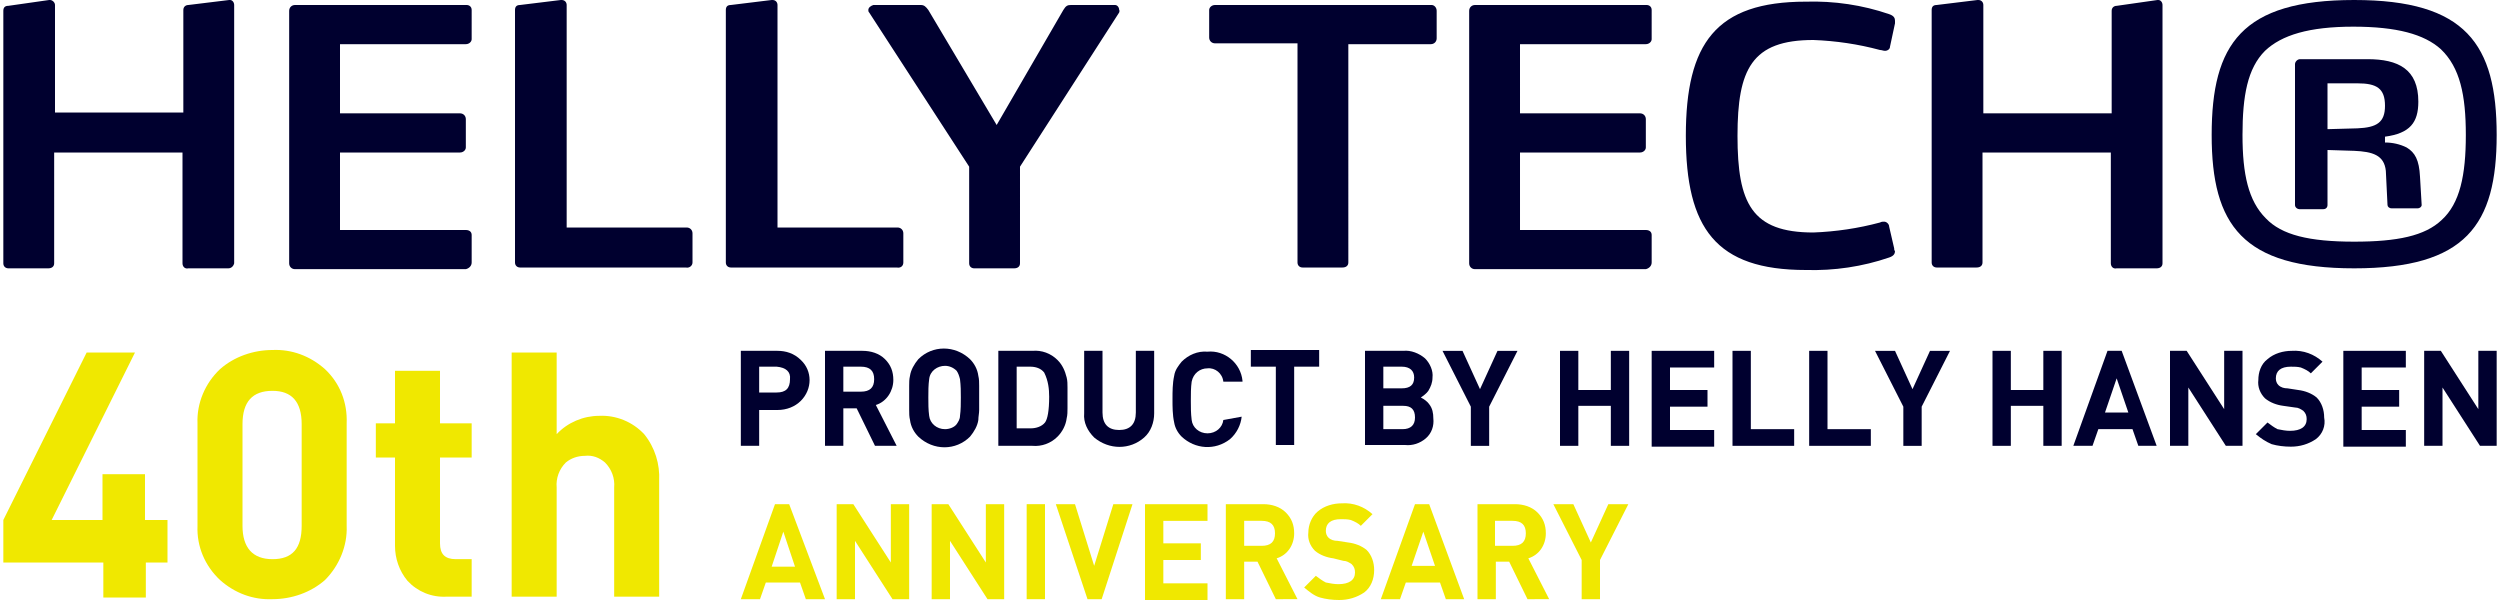 <?xml version="1.0" encoding="utf-8"?>
<!-- Generator: Adobe Illustrator 24.2.3, SVG Export Plug-In . SVG Version: 6.00 Build 0)  -->
<svg version="1.1" id="レイヤー_1" xmlns="http://www.w3.org/2000/svg" xmlns:xlink="http://www.w3.org/1999/xlink" x="0px"
	 y="0px" viewBox="0 0 300 72" style="enable-background:new 0 0 300 72;" xml:space="preserve">
<style type="text/css">
	.st0{fill:#F0E800;}
	.st1{fill:#00002F;}
</style>
<path class="st0" d="M17.5,67.5v4.2h-5.1v-4.2h-12v-5.1l10-20.1h5.8l-10,20.1h6.1v-5.5h5.1v5.5h2.7v5.1H17.5z"/>
<path class="st0" d="M41.6,63.1c0.1,2.4-0.9,4.8-2.6,6.5c-1.7,1.5-4,2.3-6.3,2.3c-2.3,0.1-4.5-0.7-6.3-2.3c-1.8-1.7-2.8-4-2.7-6.5
	V50.8c-0.1-2.4,0.9-4.8,2.7-6.5c1.7-1.5,4-2.3,6.3-2.3c2.3-0.1,4.5,0.7,6.3,2.3c1.8,1.7,2.7,4,2.6,6.5V63.1z M36.2,50.9
	c0-2.7-1.2-4-3.5-4c-2.4,0-3.6,1.3-3.6,4v12.2c0,2.6,1.2,4,3.6,4c2.4,0,3.5-1.3,3.5-4V50.9z"/>
<path class="st0" d="M53.6,71.6c-1.8,0.1-3.5-0.6-4.7-1.9c-1-1.2-1.5-2.7-1.5-4.2V54.9h-2.3v-4.1h2.3v-6.3h5.4v6.3h3.8v4.1h-3.8
	v10.3c0,1.3,0.6,1.9,1.9,1.9h1.9v4.5L53.6,71.6z"/>
<path class="st0" d="M73.7,71.6V58.5c0.1-1.1-0.3-2.2-1.1-3c-0.7-0.6-1.5-0.9-2.4-0.8c-0.9,0-1.7,0.3-2.3,0.8
	c-0.8,0.8-1.2,1.9-1.1,3v13.1h-5.4V42.3h5.4v9.8c1.3-1.4,3.2-2.2,5.1-2.2c2-0.1,4,0.7,5.4,2.2c1.3,1.6,1.9,3.6,1.8,5.6v13.9H73.7z"
	/>
<path class="st1" d="M28.1,31.6v-31c0-0.3-0.2-0.6-0.5-0.6c0,0,0,0,0,0h-0.1l-4.9,0.6c-0.3,0-0.6,0.2-0.6,0.6v12.3H6.6V0.6
	C6.6,0.3,6.3,0,6,0c0,0,0,0,0,0H5.9L1,0.7c-0.4,0-0.6,0.2-0.6,0.6v30.3c0,0.4,0.3,0.6,0.6,0.6c0,0,0,0,0,0h4.8
	c0.4,0,0.7-0.2,0.7-0.6c0,0,0,0,0-0.1V18.3h15.4v13.3c0,0.4,0.3,0.7,0.7,0.6h4.8C27.7,32.2,28,32,28.1,31.6 M56.6,31.5v-3.3
	c0-0.4-0.3-0.6-0.7-0.6H40.8v-9.3h14.4c0.4,0,0.7-0.3,0.7-0.6v-3.4c0-0.4-0.3-0.7-0.7-0.7c0,0,0,0,0,0H40.8V5.3h15.1
	c0.4,0,0.7-0.3,0.7-0.6c0,0,0,0,0-0.1V1.2c0-0.4-0.3-0.6-0.6-0.6c0,0,0,0,0,0H35.4c-0.4,0-0.7,0.3-0.7,0.7v30.3
	c0,0.4,0.3,0.7,0.7,0.7h20.5C56.3,32.2,56.6,31.9,56.6,31.5C56.6,31.6,56.6,31.5,56.6,31.5 M83.1,31.5v-3.5c0-0.4-0.3-0.7-0.7-0.7
	c0,0,0,0,0,0H68V0.6C68,0.3,67.8,0,67.4,0c0,0,0,0,0,0h-0.1l-4.9,0.6c-0.4,0-0.6,0.2-0.6,0.6v30.3c0,0.4,0.3,0.6,0.6,0.6
	c0,0,0,0,0,0h19.9C82.7,32.2,83.1,31.9,83.1,31.5C83.1,31.6,83.1,31.6,83.1,31.5 M108.4,31.5v-3.5c0-0.4-0.3-0.7-0.7-0.7
	c0,0,0,0,0,0H93.3V0.6c0-0.3-0.2-0.6-0.6-0.6c0,0,0,0,0,0h-0.1l-4.9,0.6c-0.4,0-0.6,0.2-0.6,0.6v30.3c0,0.4,0.3,0.6,0.6,0.6
	c0,0,0,0,0,0h19.9C108.1,32.2,108.4,31.9,108.4,31.5C108.4,31.6,108.4,31.5,108.4,31.5 M134.3,1.5c0-0.1,0.1-0.2,0-0.3
	c0-0.3-0.2-0.6-0.5-0.6c0,0,0,0,0,0h-5.3c-0.4,0-0.6,0.1-0.9,0.6l-8,13.8l-8.2-13.8c-0.3-0.4-0.5-0.6-0.9-0.6h-5.7
	c-0.3,0.1-0.6,0.3-0.6,0.6c0,0.1,0,0.2,0.1,0.3l12,18.5v11.6c0,0.4,0.3,0.6,0.6,0.6c0,0,0,0,0,0h4.8c0.4,0,0.7-0.2,0.7-0.6
	c0,0,0,0,0-0.1V20L134.3,1.5z M172.4,4.6V1.3c0-0.4-0.3-0.7-0.6-0.7c0,0,0,0-0.1,0h-25.9c-0.4,0-0.7,0.3-0.7,0.6v3.3
	c0,0.4,0.3,0.7,0.7,0.7c0,0,0,0,0,0h9.9v26.3c0,0.4,0.3,0.6,0.6,0.6c0,0,0,0,0,0h4.8c0.4,0,0.7-0.2,0.7-0.6c0,0,0,0,0,0V5.3h9.9
	C172.1,5.3,172.4,5,172.4,4.6C172.4,4.6,172.4,4.6,172.4,4.6 M198.2,31.5v-3.3c0-0.4-0.3-0.6-0.7-0.6h-15.1v-9.3h14.4
	c0.4,0,0.7-0.3,0.7-0.6v-3.4c0-0.4-0.3-0.7-0.7-0.7c0,0,0,0,0,0h-14.4V5.3h15.1c0.4,0,0.7-0.3,0.7-0.6c0,0,0,0,0-0.1V1.2
	c0-0.4-0.3-0.6-0.6-0.6c0,0,0,0,0,0H177c-0.4,0-0.7,0.3-0.7,0.7v30.3c0,0.4,0.3,0.7,0.7,0.7h20.5C197.9,32.2,198.2,31.9,198.2,31.5
	C198.2,31.6,198.2,31.5,198.2,31.5 M227.3,29.8l-0.6-2.6c0-0.3-0.3-0.6-0.6-0.6c-0.2,0-0.3,0-0.5,0.1c-2.6,0.7-5.3,1.1-8,1.2
	c-7.4,0-9.1-3.5-9.1-11.6c0-8,1.7-11.5,9.1-11.5c2.7,0.1,5.4,0.5,8,1.2c0.2,0,0.4,0.1,0.6,0.1c0.3,0,0.6-0.2,0.6-0.5c0,0,0,0,0,0
	l0.6-2.8c0-0.1,0-0.2,0-0.3c0-0.3-0.1-0.6-0.7-0.8c-3.2-1.1-6.6-1.6-10-1.5c-10.8,0-14.4,5-14.4,16.1s3.6,16.1,14.4,16.1
	c3.4,0.1,6.8-0.4,10-1.5c0.6-0.2,0.7-0.5,0.7-0.8C227.3,30.1,227.3,29.9,227.3,29.8 M259.5,31.6v-31c0-0.3-0.2-0.6-0.5-0.6
	c0,0,0,0,0,0h-0.1L254,0.7c-0.3,0-0.6,0.2-0.6,0.6v12.3H238V0.6c0-0.3-0.2-0.6-0.6-0.6c0,0,0,0,0,0h-0.1l-4.9,0.6
	c-0.4,0-0.6,0.2-0.6,0.6v30.3c0,0.4,0.3,0.6,0.6,0.6c0,0,0,0,0,0h4.8c0.4,0,0.7-0.2,0.7-0.6c0,0,0,0,0-0.1V18.3h15.4v13.3
	c0,0.4,0.3,0.7,0.7,0.6h4.8C259.2,32.2,259.5,32,259.5,31.6"/>
<path class="st1" d="M299.6,16.2c0-10.9-3.7-16.2-17.1-16.2c-13.5,0-17.1,5.3-17.1,16.2c0,10.8,3.7,16,17.1,16
	C295.9,32.2,299.6,27,299.6,16.2 M295.9,16.2c0,4.8-0.7,8.2-2.9,10.2c-2,1.9-5.3,2.6-10.5,2.6c-5.4,0-8.7-0.8-10.6-2.8
	c-2.1-2.1-2.8-5.3-2.8-10c0-4.7,0.6-8,2.7-10.1c2-1.9,5.3-2.9,10.6-2.9c5.2,0,8.5,0.9,10.5,2.7C295.2,8.1,295.9,11.4,295.9,16.2
	 M290.6,24.6l-0.2-3.4c-0.1-2-0.6-2.9-1.6-3.5c-0.8-0.4-1.7-0.6-2.6-0.6v-0.7c3-0.4,4-1.7,4-4.2c0-3.9-2.4-5.1-6.1-5.1H276
	c-0.3,0-0.6,0.3-0.6,0.6c0,0,0,0,0,0v16.9c0,0.3,0.3,0.5,0.5,0.5h2.9c0.3,0,0.5-0.2,0.5-0.5c0,0,0,0,0,0V18l3.2,0.1
	c2.2,0.1,3.6,0.5,3.8,2.4l0.2,4.1c0,0.2,0.2,0.4,0.5,0.4c0,0,0,0,0,0h3.1C290.4,25,290.6,24.8,290.6,24.6
	C290.6,24.6,290.6,24.6,290.6,24.6 M286.2,12.7c0,2-1,2.6-3.3,2.7l-3.6,0.1V10h3.6C285.2,10,286.2,10.6,286.2,12.7"/>
<path class="st1" d="M96.1,48.1c-0.7,0.7-1.7,1.1-2.8,1.1h-2.2v4.3h-2.2V42.1h4.4c1,0,2,0.3,2.8,1.1C97.5,44.5,97.5,46.7,96.1,48.1
	L96.1,48.1z M93.2,44h-2.1v3.1h2.1c1.1,0,1.6-0.5,1.6-1.6C94.9,44.6,94.3,44.1,93.2,44z"/>
<path class="st1" d="M105,53.5l-2.2-4.5h-1.6v4.5H99V42.1h4.5c1,0,2,0.3,2.7,1c0.7,0.7,1,1.5,1,2.5c0,1.3-0.8,2.6-2.1,3l2.5,4.9
	L105,53.5z M103.3,44h-2.1v3h2.1c1.1,0,1.6-0.5,1.6-1.5S104.4,44,103.3,44z"/>
<path class="st1" d="M117.5,48.5c0,0.2,0,0.5,0,0.7c0,0.4-0.1,0.8-0.1,1.2c-0.1,0.7-0.5,1.4-1,2c-1.7,1.7-4.4,1.7-6.2,0
	c-0.5-0.5-0.9-1.2-1-2c-0.1-0.4-0.1-0.8-0.1-1.2c0-0.2,0-0.4,0-0.7V47c0-0.3,0-0.5,0-0.7c0-0.4,0-0.8,0.1-1.2c0.1-0.7,0.5-1.4,1-2
	c1.7-1.7,4.4-1.7,6.2,0c0.5,0.5,0.9,1.2,1,2c0.1,0.4,0.1,0.8,0.1,1.2c0,0.2,0,0.4,0,0.7V48.5z M115.2,45.5c-0.1-0.4-0.2-0.7-0.4-1
	c-0.4-0.4-0.9-0.6-1.4-0.6c-0.9,0-1.8,0.6-1.9,1.6c-0.1,0.7-0.1,1.5-0.1,2.2c0,0.7,0,1.5,0.1,2.2c0.1,0.9,0.9,1.6,1.9,1.6
	c0.5,0,1.1-0.2,1.4-0.6c0.2-0.3,0.4-0.6,0.4-1c0.1-0.7,0.1-1.5,0.1-2.2C115.3,47,115.3,46.3,115.2,45.5L115.2,45.5z"/>
<path class="st1" d="M128.1,49c0,0.4,0,0.8-0.1,1.2c-0.1,0.8-0.5,1.6-1.1,2.2c-0.8,0.8-1.9,1.2-3,1.1h-4.1V42.1h4.1
	c1.1-0.1,2.2,0.3,3,1.1c0.6,0.6,0.9,1.3,1.1,2.1c0.1,0.4,0.1,0.8,0.1,1.2V49z M125.3,44.7c-0.4-0.5-1-0.7-1.7-0.7H122v7.4h1.7
	c0.6,0,1.3-0.2,1.7-0.7c0.3-0.4,0.5-1.4,0.5-3.1C125.9,46.7,125.8,45.7,125.3,44.7z"/>
<path class="st1" d="M138.5,49.6c0,1.1-0.4,2.2-1.2,2.9c-1.7,1.5-4.2,1.5-6,0c-0.8-0.8-1.3-1.8-1.2-2.9v-7.5h2.2v7.4
	c0,1.4,0.7,2.1,2,2.1c1.3,0,2-0.7,2-2.1v-7.4h2.2V49.6z"/>
<path class="st1" d="M149,50c-0.1,1-0.6,2-1.4,2.7c-1.8,1.4-4.2,1.2-5.8-0.3c-0.5-0.5-0.8-1.1-0.9-1.7c-0.2-0.9-0.2-1.9-0.2-2.8
	c0-0.9,0-1.9,0.2-2.8c0.1-0.7,0.5-1.2,0.9-1.7c0.8-0.8,1.9-1.3,3.1-1.2c2.1-0.2,4,1.4,4.2,3.5c0,0,0,0.1,0,0.1h-2.3
	c-0.1-1-1-1.7-1.9-1.6c-0.9,0-1.7,0.6-1.9,1.6c-0.1,0.7-0.1,1.5-0.1,2.3c0,0.8,0,1.5,0.1,2.3c0.1,0.9,0.9,1.6,1.9,1.6
	c1,0,1.8-0.7,1.9-1.6L149,50z"/>
<path class="st1" d="M155.3,44v9.4h-2.2V44h-3v-2h8.2v2H155.3z"/>
<path class="st1" d="M171.1,52.6c-0.7,0.6-1.6,0.9-2.5,0.8h-4.8V42.1h4.6c0.9-0.1,1.9,0.3,2.6,0.9c0.6,0.6,1,1.5,0.9,2.3
	c0,0.6-0.2,1.1-0.5,1.6c-0.2,0.3-0.6,0.6-0.9,0.8c0.4,0.2,0.8,0.5,1,0.8c0.4,0.5,0.5,1.1,0.5,1.7C172.1,51.1,171.8,52,171.1,52.6z
	 M168.2,44H166v2.6h2.2c1,0,1.5-0.4,1.5-1.3C169.7,44.5,169.2,44,168.2,44z M168.4,48.7H166v2.8h2.3c1,0,1.5-0.5,1.5-1.4
	C169.8,49.1,169.3,48.7,168.4,48.7z"/>
<path class="st1" d="M178.7,48.8v4.7h-2.2v-4.7l-3.4-6.7h2.4l2.1,4.6l2.1-4.6h2.4L178.7,48.8z"/>
<path class="st1" d="M193.3,53.5v-4.8h-3.9v4.8h-2.2V42.1h2.2v4.7h3.9v-4.7h2.2v11.4L193.3,53.5z"/>
<path class="st1" d="M198.2,53.5V42.1h7.5v2h-5.3v2.7h4.5v2h-4.5v2.8h5.3v2H198.2z"/>
<path class="st1" d="M207.9,53.5V42.1h2.2v9.4h5.2v2H207.9z"/>
<path class="st1" d="M217.1,53.5V42.1h2.2v9.4h5.2v2H217.1z"/>
<path class="st1" d="M230.6,48.8v4.7h-2.2v-4.7l-3.4-6.7h2.4l2.1,4.6l2.1-4.6h2.4L230.6,48.8z"/>
<path class="st1" d="M245.2,53.5v-4.8h-3.9v4.8h-2.2V42.1h2.2v4.7h3.9v-4.7h2.2v11.4L245.2,53.5z"/>
<path class="st1" d="M256.6,53.5l-0.7-2h-4.1l-0.7,2h-2.3l4.1-11.4h1.7l4.2,11.4L256.6,53.5z M254,45.4l-1.4,4.1h2.8L254,45.4z"/>
<path class="st1" d="M267.1,53.5l-4.5-7v7h-2.2V42.1h2l4.5,7v-7h2.2v11.4L267.1,53.5z"/>
<path class="st1" d="M277.9,52.7c-0.9,0.6-1.9,0.9-3,0.9c-0.8,0-1.6-0.1-2.3-0.3c-0.7-0.3-1.3-0.7-1.9-1.2l1.4-1.4
	c0.4,0.3,0.8,0.6,1.2,0.8c0.5,0.1,1,0.2,1.5,0.2c1.3,0,2-0.5,2-1.4c0-0.4-0.1-0.7-0.4-1c-0.3-0.2-0.6-0.4-1-0.4l-1.4-0.2
	c-0.8-0.1-1.6-0.4-2.2-0.9c-0.6-0.6-0.9-1.4-0.8-2.2c0-0.9,0.3-1.9,1.1-2.5c0.8-0.7,1.9-1,2.9-1c1.4-0.1,2.7,0.4,3.7,1.3l-1.4,1.4
	c-0.3-0.3-0.7-0.5-1.2-0.7c-0.4-0.1-0.8-0.1-1.2-0.1c-1.2,0-1.8,0.5-1.8,1.4c0,0.3,0.1,0.6,0.3,0.8c0.3,0.3,0.7,0.4,1.1,0.4l1.3,0.2
	c0.8,0.1,1.6,0.4,2.2,0.9c0.6,0.6,0.9,1.5,0.9,2.4C279.1,51.1,278.7,52.1,277.9,52.7z"/>
<path class="st1" d="M281.2,53.5V42.1h7.5v2h-5.3v2.7h4.5v2h-4.5v2.8h5.3v2H281.2z"/>
<path class="st1" d="M297.6,53.5l-4.5-7v7h-2.2V42.1h2l4.5,7v-7h2.2v11.4L297.6,53.5z"/>
<path class="st0" d="M96.7,71.9l-0.7-2h-4.1l-0.7,2h-2.3l4.1-11.4h1.7L99,71.9H96.7z M94,63.8L92.6,68h2.8L94,63.8z"/>
<path class="st0" d="M107.1,71.9l-4.5-7v7h-2.2V60.5h2l4.5,7v-7h2.2v11.4L107.1,71.9z"/>
<path class="st0" d="M118.5,71.9l-4.5-7v7h-2.2V60.5h2l4.5,7v-7h2.2v11.4L118.5,71.9z"/>
<path class="st0" d="M123.2,71.9V60.5h2.2v11.4H123.2z"/>
<path class="st0" d="M132.2,71.9h-1.7l-3.8-11.4h2.3l2.3,7.4l2.3-7.4h2.3L132.2,71.9z"/>
<path class="st0" d="M137.4,71.9V60.5h7.5v2h-5.3v2.7h4.5v2h-4.5v2.8h5.3v2H137.4z"/>
<path class="st0" d="M153.1,71.9l-2.2-4.5h-1.6v4.5h-2.2V60.5h4.5c1,0,2,0.3,2.7,1c0.7,0.7,1,1.5,1,2.5c0,1.4-0.8,2.6-2.1,3l2.5,4.9
	L153.1,71.9z M151.4,62.5h-2.1v3h2.1c1.1,0,1.6-0.5,1.6-1.5C153,63,152.5,62.5,151.4,62.5z"/>
<path class="st0" d="M163.7,71.1c-0.9,0.6-1.9,0.9-3,0.9c-0.8,0-1.6-0.1-2.3-0.3c-0.7-0.2-1.3-0.7-1.9-1.2l1.4-1.4
	c0.4,0.3,0.8,0.6,1.2,0.8c0.5,0.1,1,0.2,1.5,0.2c1.3,0,2-0.5,2-1.4c0-0.4-0.1-0.7-0.4-1c-0.3-0.2-0.6-0.4-1-0.4L160,67
	c-0.8-0.1-1.6-0.4-2.2-0.9c-0.6-0.6-0.9-1.4-0.8-2.2c0-0.9,0.4-1.9,1.1-2.5c0.8-0.7,1.9-1,2.9-1c1.4-0.1,2.7,0.4,3.7,1.3l-1.4,1.4
	c-0.3-0.3-0.7-0.5-1.2-0.7c-0.4-0.1-0.8-0.1-1.2-0.1c-1.2,0-1.8,0.5-1.8,1.4c0,0.3,0.1,0.6,0.3,0.8c0.3,0.3,0.7,0.4,1.1,0.4l1.3,0.2
	c0.8,0.1,1.6,0.4,2.2,0.9c0.6,0.6,0.9,1.5,0.9,2.4C164.9,69.5,164.5,70.5,163.7,71.1z"/>
<path class="st0" d="M173.5,71.9l-0.7-2h-4.1l-0.7,2h-2.3l4.1-11.4h1.7l4.2,11.4H173.5z M170.8,63.8l-1.4,4.1h2.8L170.8,63.8z"/>
<path class="st0" d="M183.3,71.9l-2.2-4.5h-1.6v4.5h-2.2V60.5h4.5c1,0,2,0.3,2.7,1c0.7,0.7,1,1.5,1,2.5c0,1.4-0.8,2.6-2.1,3l2.5,4.9
	L183.3,71.9z M181.5,62.5h-2.1v3h2.1c1.1,0,1.6-0.5,1.6-1.5C183.1,63,182.6,62.5,181.5,62.5z"/>
<path class="st0" d="M192,67.2v4.7h-2.2v-4.7l-3.4-6.7h2.4l2.1,4.6l2.1-4.6h2.4L192,67.2z"/>
</svg>

